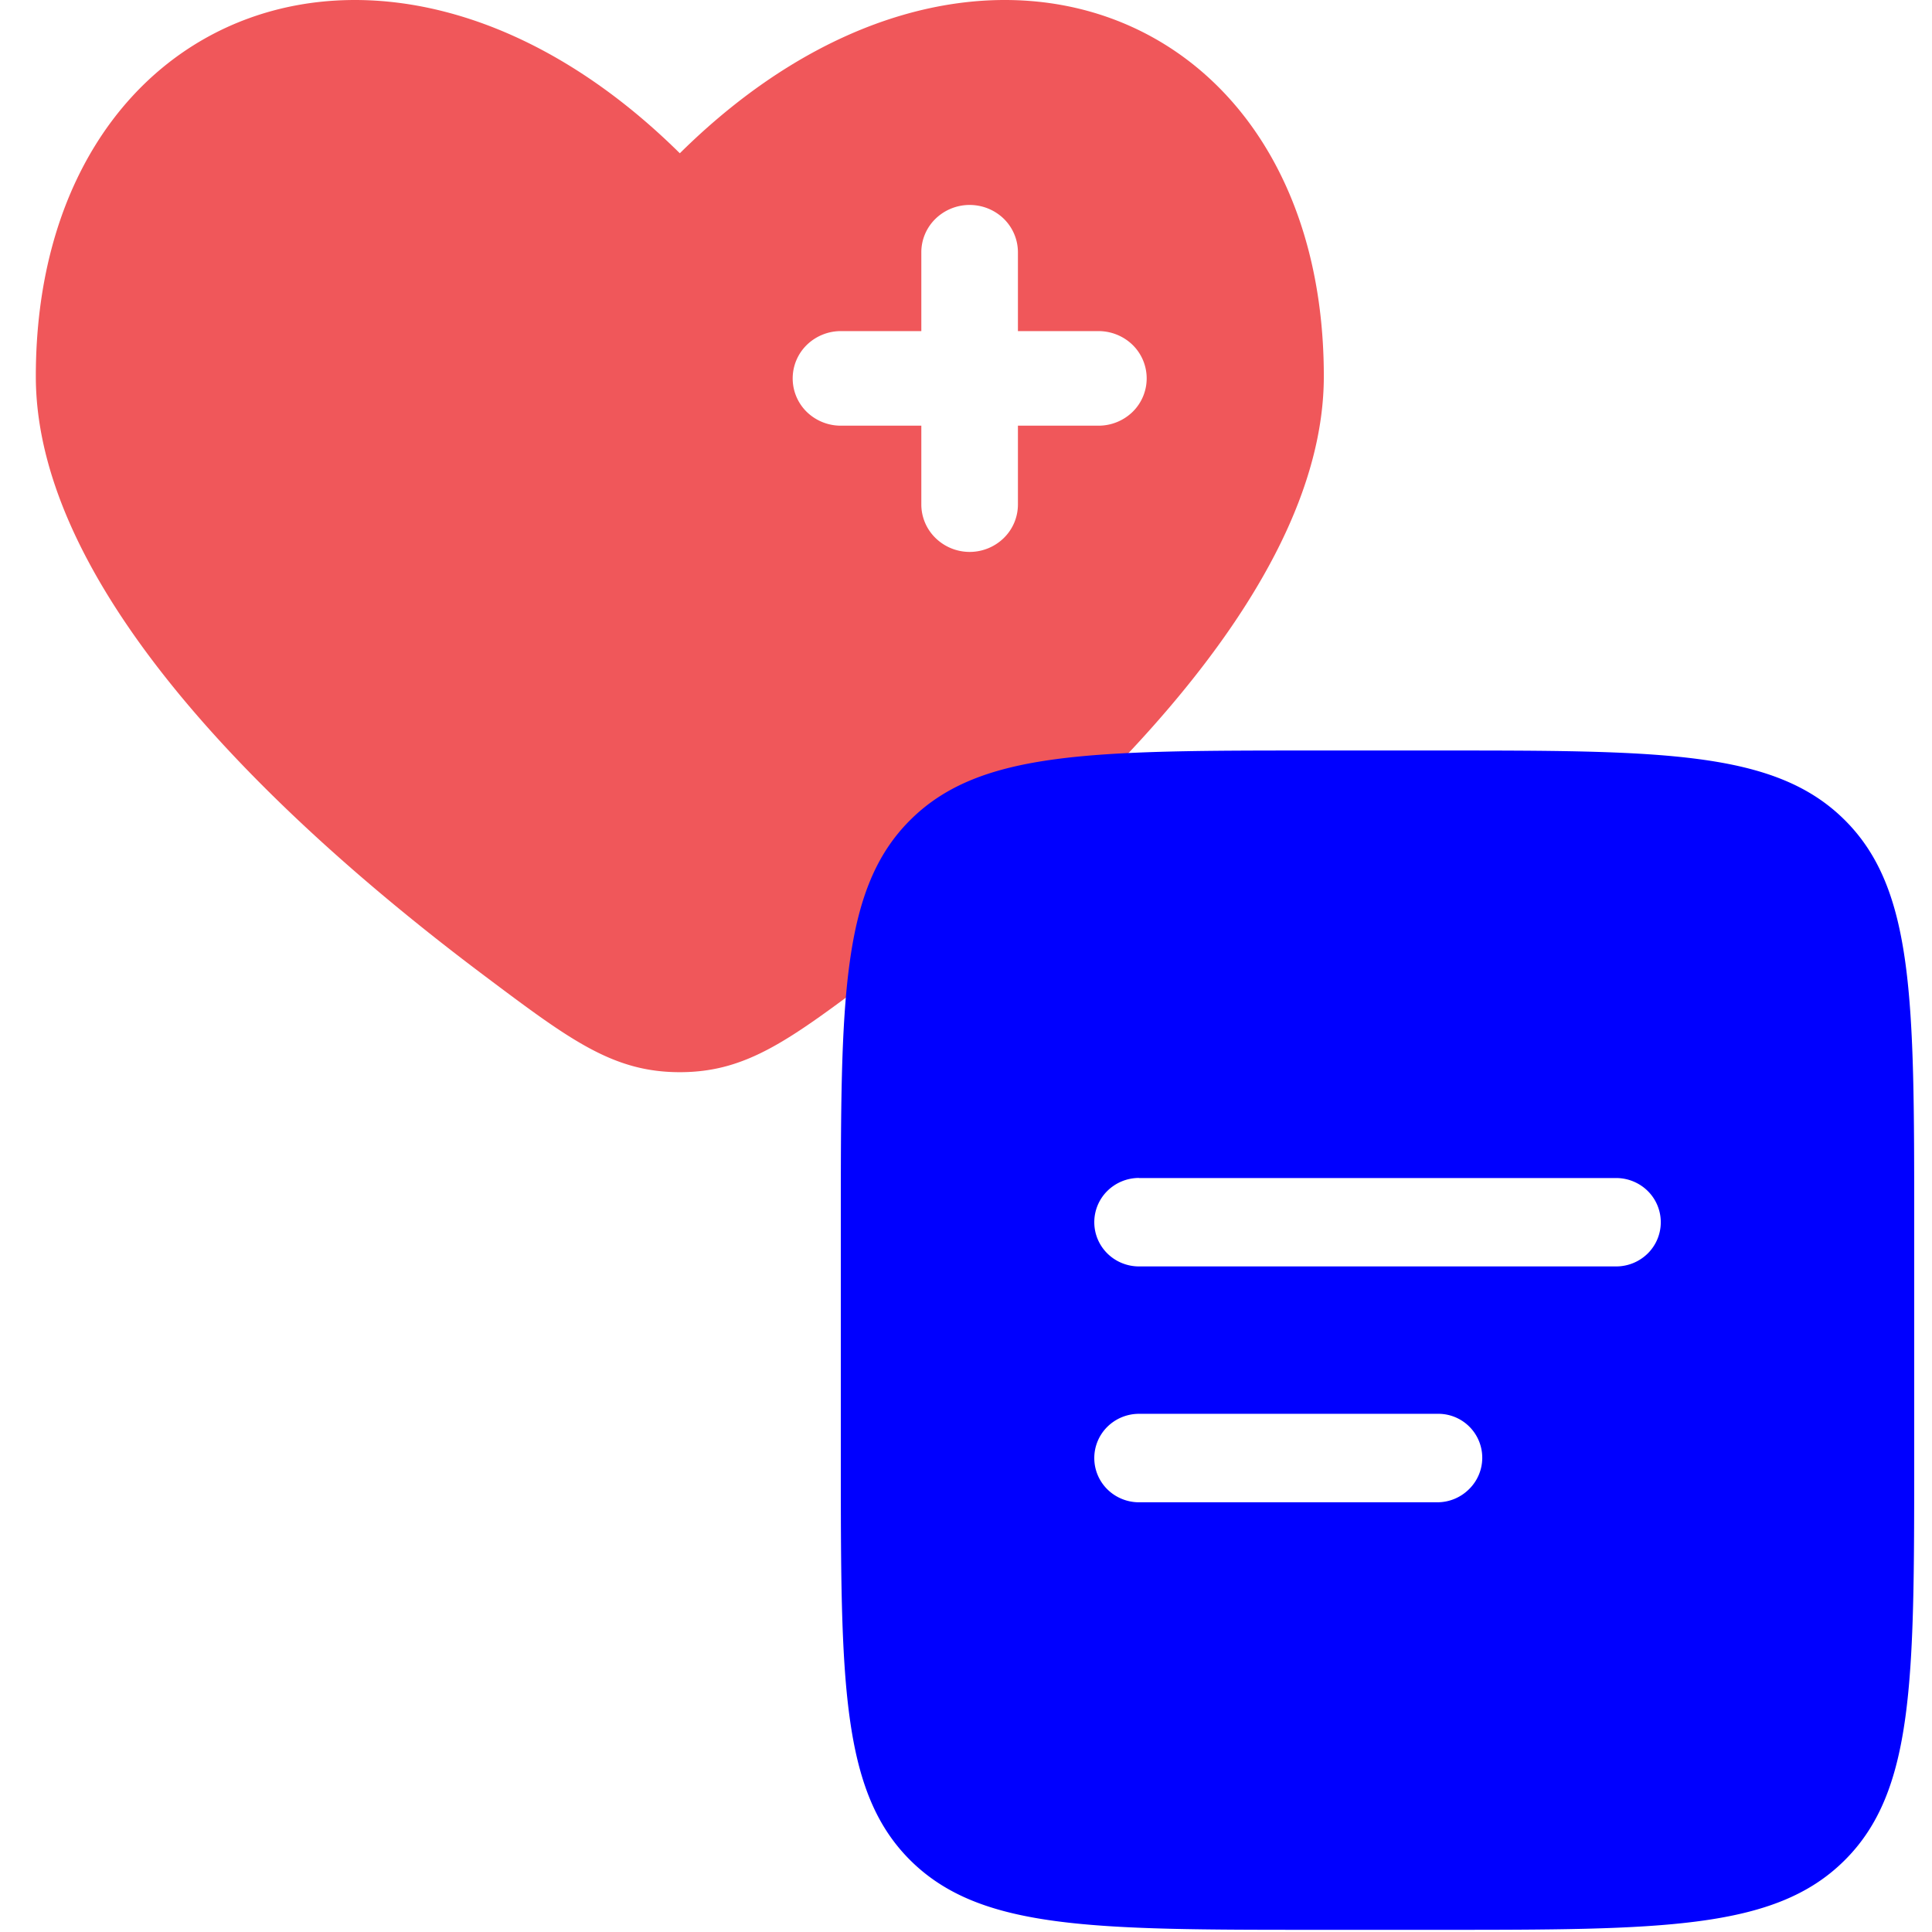 <svg width="24" height="24" viewBox="0 0 24 24" fill="none" xmlns="http://www.w3.org/2000/svg">
    <g clip-path="url(#sc26dt82za)" fill-rule="evenodd" clip-rule="evenodd">
        <path d="M6.015 12.119C3.66 10.352.445 7.434.445 4.675c0-4.61 4.4-6.331 8-2.771 3.6-3.56 8-1.839 8 2.77 0 2.76-3.216 5.678-5.57 7.445-1.065.799-1.598 1.2-2.43 1.2-.832 0-1.364-.4-2.43-1.2zm6.03-9.573c.16 0 .312.062.425.172.112.11.175.26.175.416v.979h1c.16 0 .312.062.425.172a.582.582 0 0 1 0 .831.607.607 0 0 1-.425.172h-1v.98a.582.582 0 0 1-.175.415.607.607 0 0 1-.849 0 .582.582 0 0 1-.176-.416v-.979h-1a.607.607 0 0 1-.424-.172.582.582 0 0 1 0-.83.607.607 0 0 1 .424-.173h1v-.98c0-.155.063-.305.176-.415a.607.607 0 0 1 .424-.172z" fill="#F0575A"/>
        <path d="M11.313 10.181c-.868.858-.868 2.24-.868 5.002v2.93c0 2.762 0 4.143.868 5.001.869.858 2.265.859 5.058.859h1.482c2.793 0 4.19 0 5.057-.859.868-.858.869-2.239.869-5.001v-2.93c0-2.762 0-4.144-.869-5.002-.868-.858-2.264-.858-5.057-.858H16.37c-2.793 0-4.19 0-5.057.858zm2.836 4.452a.559.559 0 0 0-.393.161.546.546 0 0 0 0 .777c.104.103.246.161.393.161h5.926a.558.558 0 0 0 .393-.16.546.546 0 0 0 0-.778.559.559 0 0 0-.393-.16h-5.926zm0 2.93a.559.559 0 0 0-.393.161.546.546 0 0 0 0 .777c.104.103.246.161.393.161h3.704a.558.558 0 0 0 .393-.16.546.546 0 0 0-.393-.939h-3.704z" fill="#00F"/>
    </g>
    <defs>
        <clipPath id="sc26dt82za">
            <path fill="#fff" d="M0 0h24v24H0z"/>
        </clipPath>
    </defs>
</svg>
